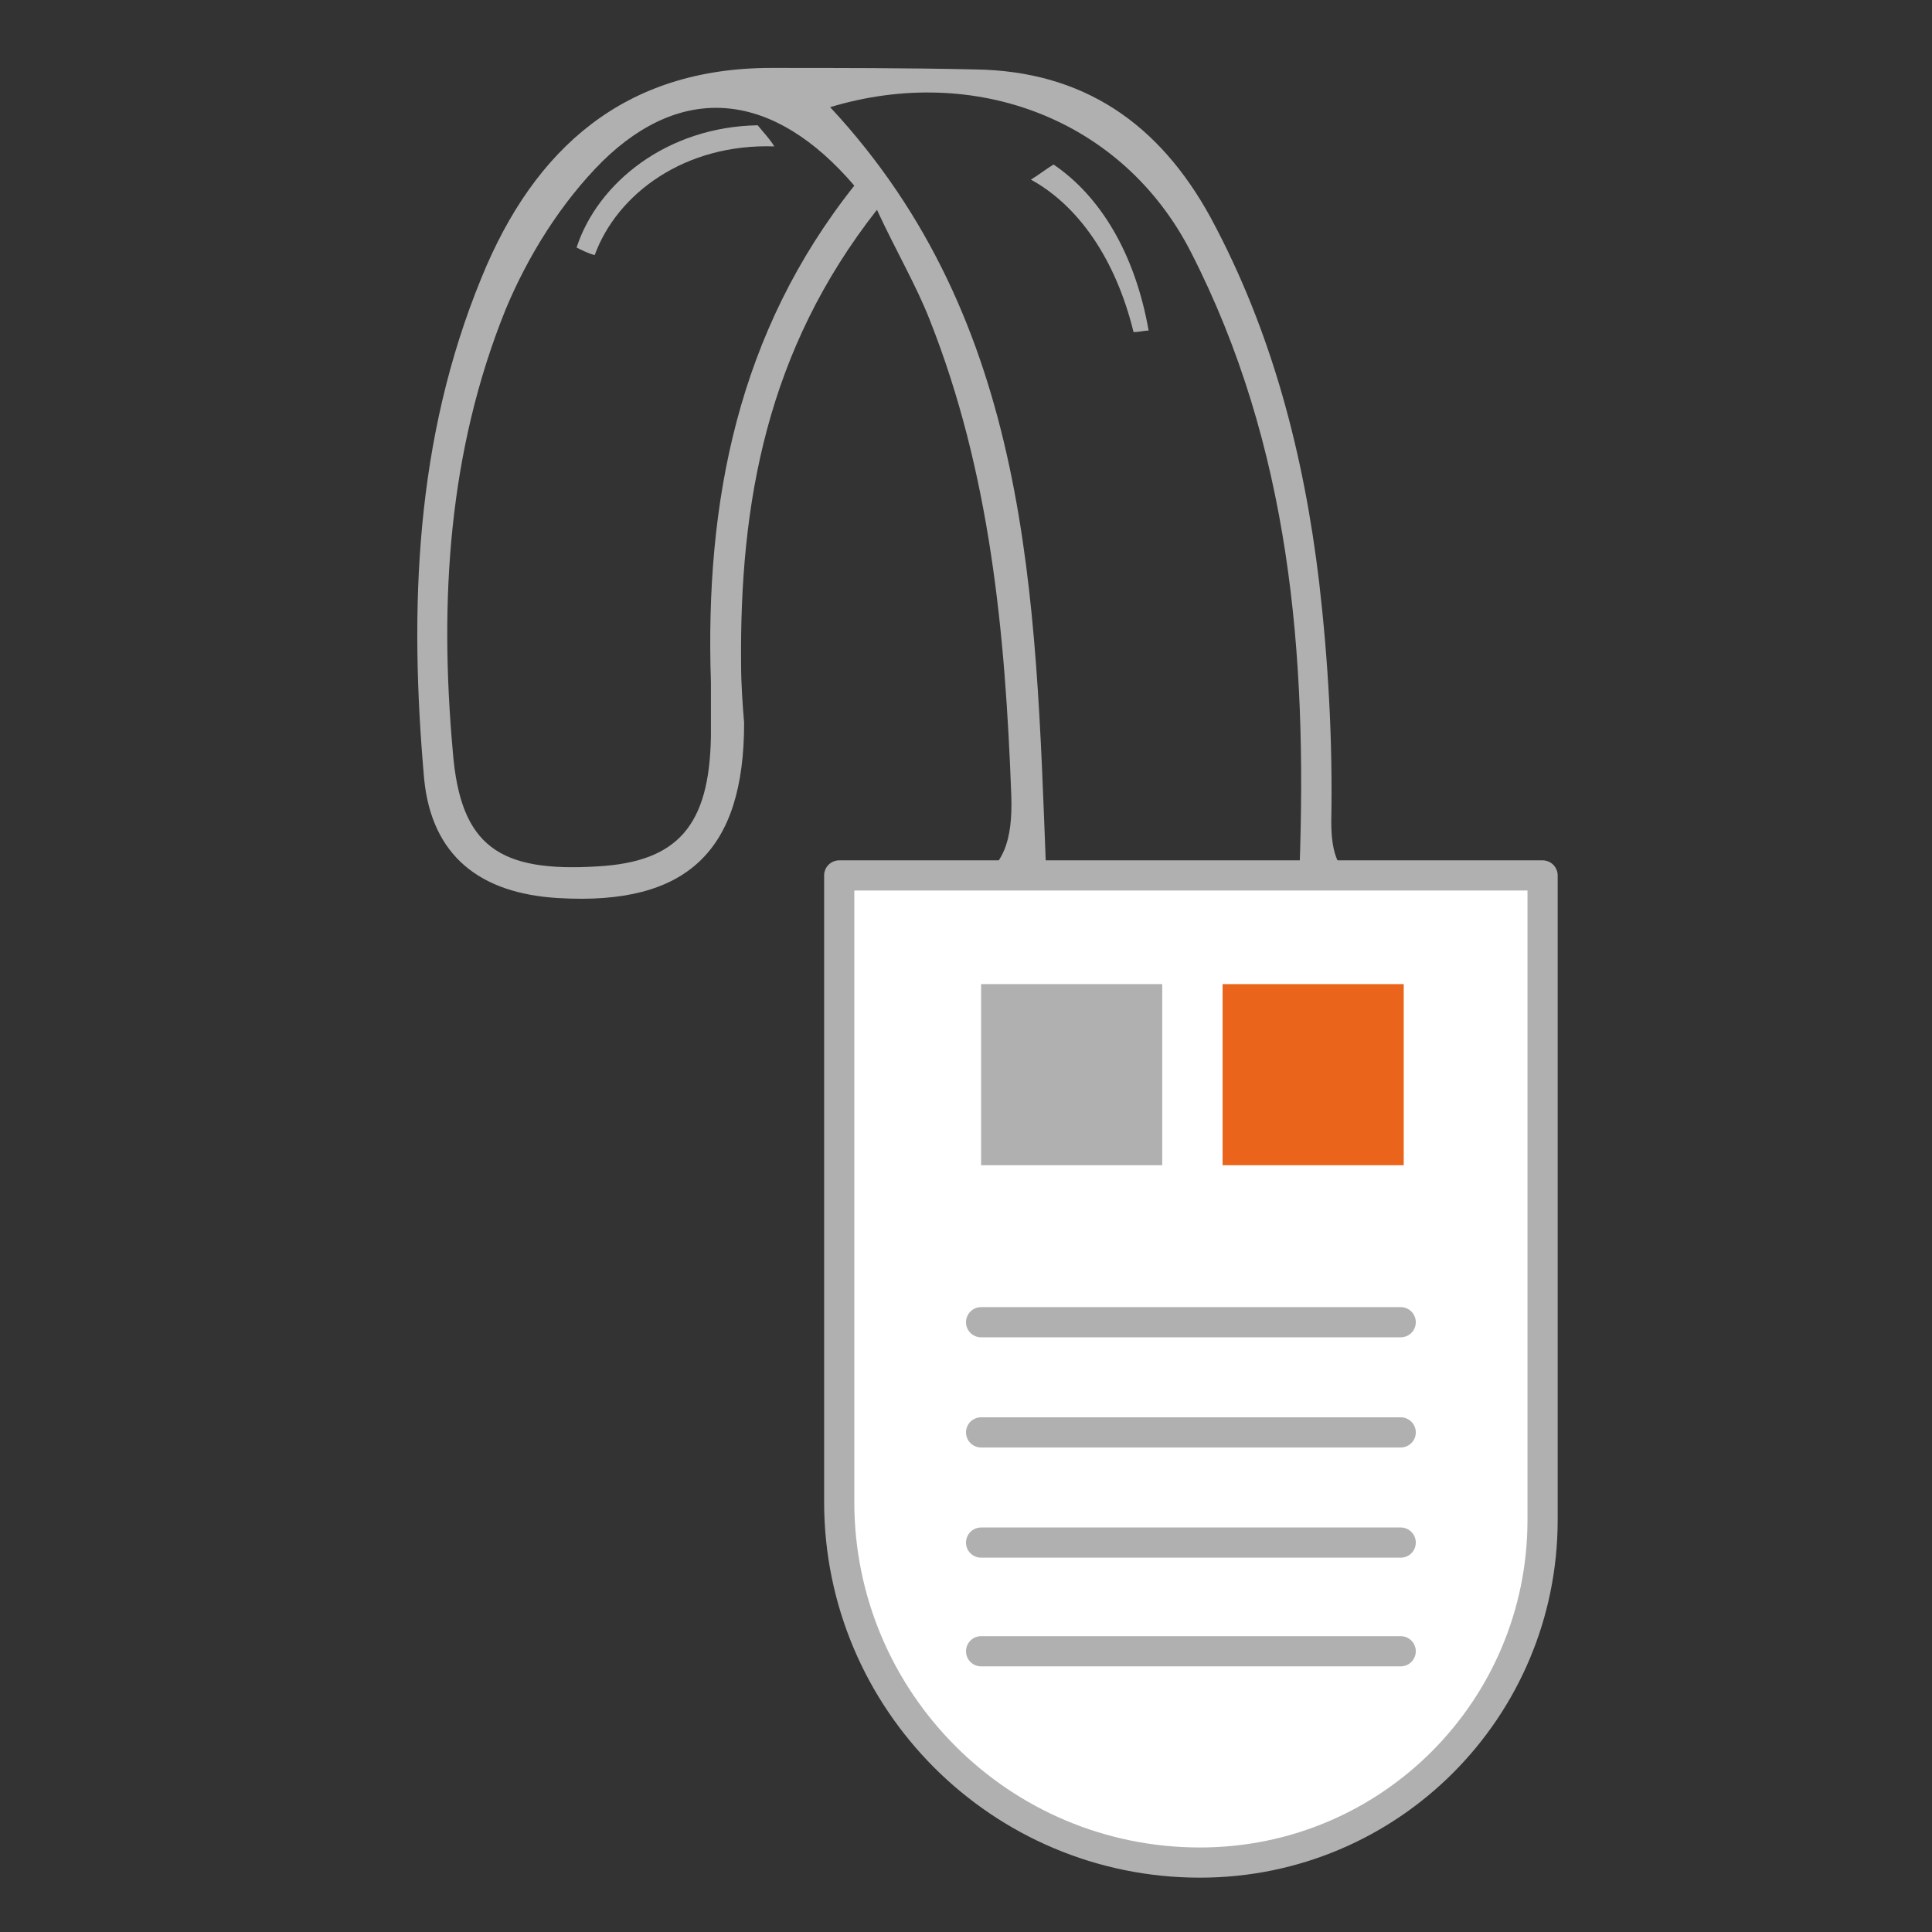 <?xml version="1.0" encoding="utf-8"?>
<!-- Generator: Adobe Illustrator 23.0.2, SVG Export Plug-In . SVG Version: 6.00 Build 0)  -->
<svg version="1.1" baseProfile="tiny" id="Réteg_1"
	 xmlns="http://www.w3.org/2000/svg" xmlns:xlink="http://www.w3.org/1999/xlink" x="0px" y="0px" viewBox="0 0 128 128"
	 xml:space="preserve">
<rect x="0" y="0" width="128" height="128" fill="#333333" stroke="none"/>
<g>
	<g>
		<path fill="#B0B0B0" d="M75.1,22c-1.2-4.9-3.7-8.4-6.8-10.1c0.5-0.3,1-0.7,1.5-1c3.1,2.1,5.4,5.9,6.3,11
			C75.8,21.9,75.5,22,75.1,22z"/>
		<path fill="#B0B0B0" d="M39.4,16.9c1.5-4.1,6-7.4,11.9-7.2c-0.3-0.5-0.7-0.9-1.1-1.4c-6,0.1-10.6,3.8-12,8.1
			C38.6,16.6,39,16.8,39.4,16.9z"/>
		<path fill="#B0B0B0" d="M49.1,44c-0.1-10.7,1.7-20.8,9-30.1c1.3,2.8,2.6,5,3.5,7.3c4,10.1,5,20.7,5.4,31.5c0.1,3-0.5,4.8-2.7,5.9
			h25.9c-1.5-0.8-2-1.9-2-4.2c0.1-5.3-0.2-10.6-0.8-15.8c-1-8.4-3.1-16.6-7.2-24.2c-3.4-6.2-8.4-9.7-15.6-9.8
			c-4.5-0.1-9-0.1-13.5-0.1c-9.7,0-15.7,5.3-19.2,13.9c-4.4,10.7-4.8,21.9-3.8,33.2c0.5,5.1,3.7,7.6,8.9,7.9
			c8.5,0.5,12.3-3.1,12.3-11.6C49.2,46.7,49.1,45.3,49.1,44z M78.9,16.7c6.6,12.9,7.7,26.7,7.2,40.8c-5.8,0-11.2,0-16.8,0
			C68.6,39.5,68.3,21.4,55,7.1C64.6,4.2,74.4,7.9,78.9,16.7z M47.1,48.8c-0.1,5.9-2.2,8.3-7.5,8.6c-6.5,0.4-9.1-1.3-9.6-7.6
			c-0.9-10-0.3-19.9,3.5-29.3c1.5-3.6,3.7-7.1,6.4-9.8c5.4-5.3,11.4-4.6,16.7,1.6c-7.7,9.7-9.9,20.9-9.5,32.9
			C47.1,46.4,47.1,47.6,47.1,48.8z"/>
	</g>
	
		<path fill="#FFFFFF" stroke="#B0B0B0" stroke-width="2" stroke-linecap="round" stroke-linejoin="round" stroke-miterlimit="10" d="
		M55.7,58h46.5v42.7c0,12.5-10.1,22.7-22.7,22.7h0c-13.2,0-23.9-10.7-23.9-23.9V58z"/>
	<rect x="65" y="65.2" fill="#B0B0B0" width="12" height="12"/>
	<rect x="81" y="65.2" fill="#EB641B" width="12" height="12"/>
	
		<line fill="none" stroke="#B0B0B0" stroke-width="2" stroke-linecap="round" stroke-linejoin="round" stroke-miterlimit="10" x1="65" y1="87.6" x2="92.8" y2="87.6"/>
	
		<line fill="none" stroke="#B0B0B0" stroke-width="2" stroke-linecap="round" stroke-linejoin="round" stroke-miterlimit="10" x1="65" y1="94.9" x2="92.8" y2="94.9"/>
	
		<line fill="none" stroke="#B0B0B0" stroke-width="2" stroke-linecap="round" stroke-linejoin="round" stroke-miterlimit="10" x1="65" y1="102.2" x2="92.8" y2="102.2"/>
	
		<line fill="none" stroke="#B0B0B0" stroke-width="2" stroke-linecap="round" stroke-linejoin="round" stroke-miterlimit="10" x1="65" y1="109.4" x2="92.8" y2="109.4"/>
</g>
</svg>

